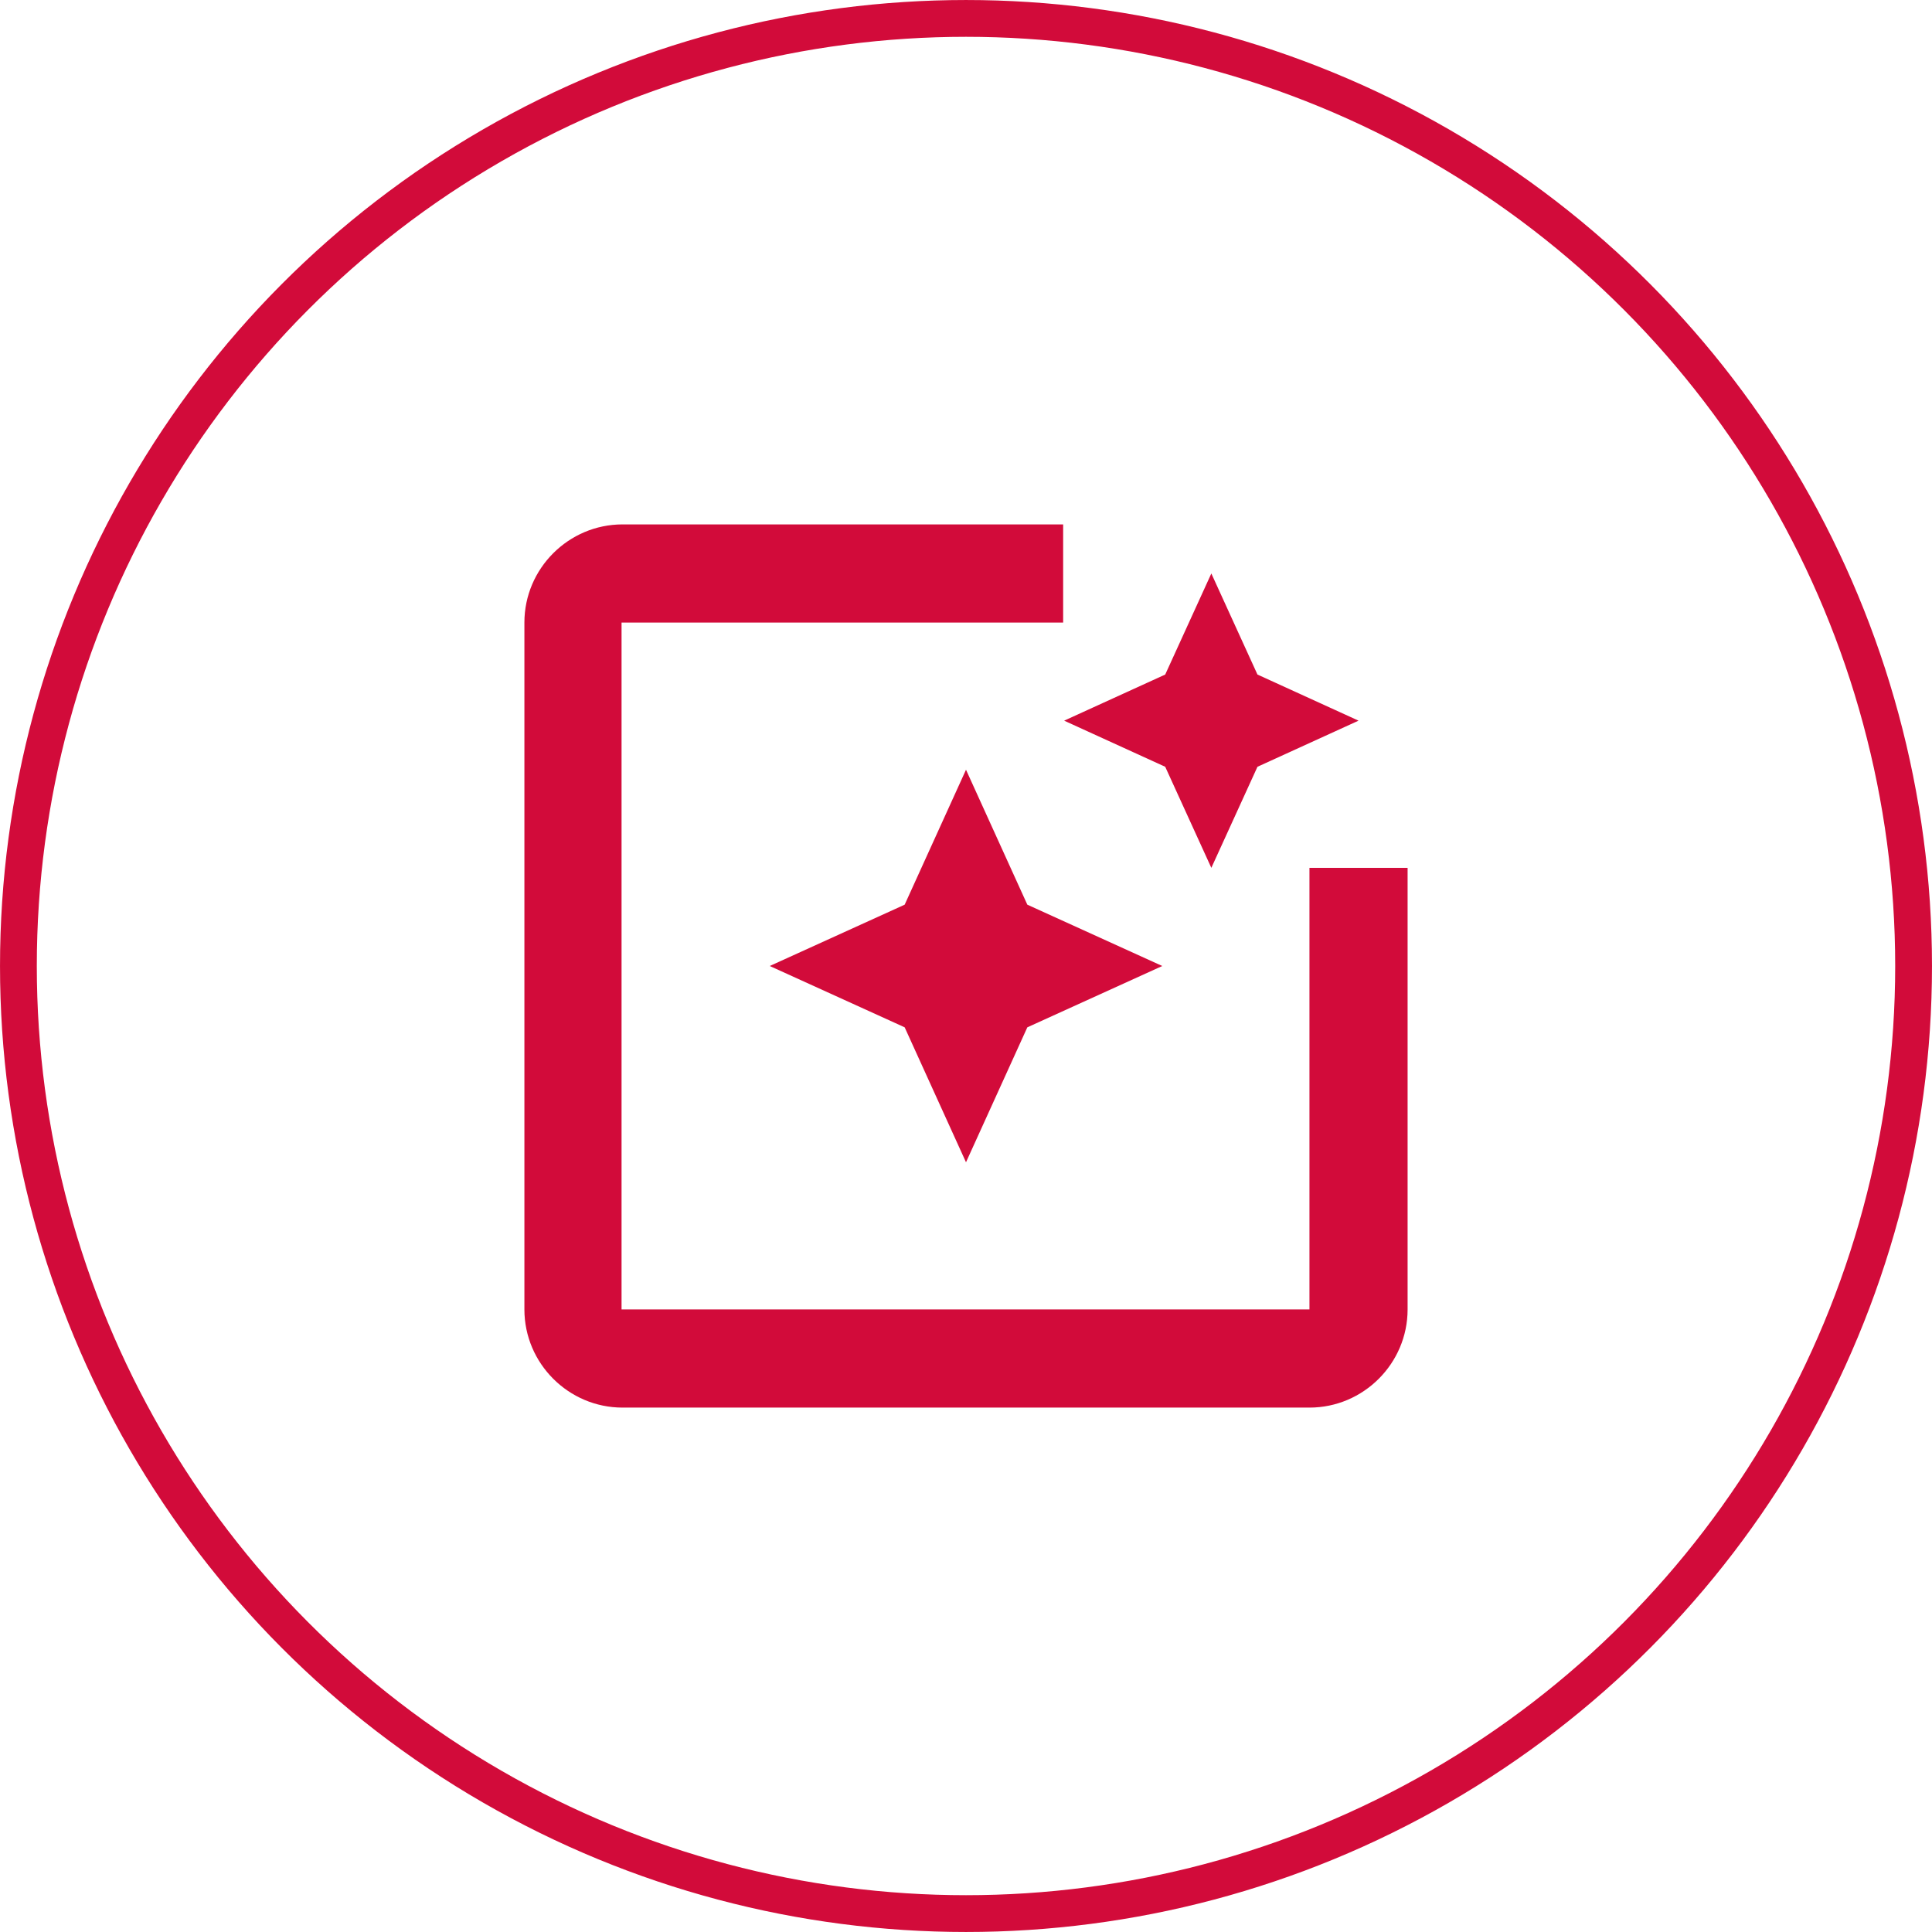 <svg width="70" height="70" viewBox="0 0 70 70" fill="none" xmlns="http://www.w3.org/2000/svg">
<circle cx="35" cy="35" r="34.333" stroke="#D20B3A" stroke-width="1.333"/>
<path d="M47.444 31.444V47.444H22.52V22.556H38.52V19H22.556C20.6 19 19 20.6 19 22.556V47.444C19 49.4 20.6 51 22.556 51H47.444C49.4 51 51 49.4 51 47.444V31.444H47.444ZM42.218 27.782L43.889 31.444L45.56 27.782L49.222 26.111L45.56 24.44L43.889 20.778L42.218 24.44L38.556 26.111L42.218 27.782ZM35 27.889L32.778 32.778L27.889 35L32.778 37.222L35 42.111L37.222 37.222L42.111 35L37.222 32.778L35 27.889Z" fill="#D20B3A"/>
</svg>
